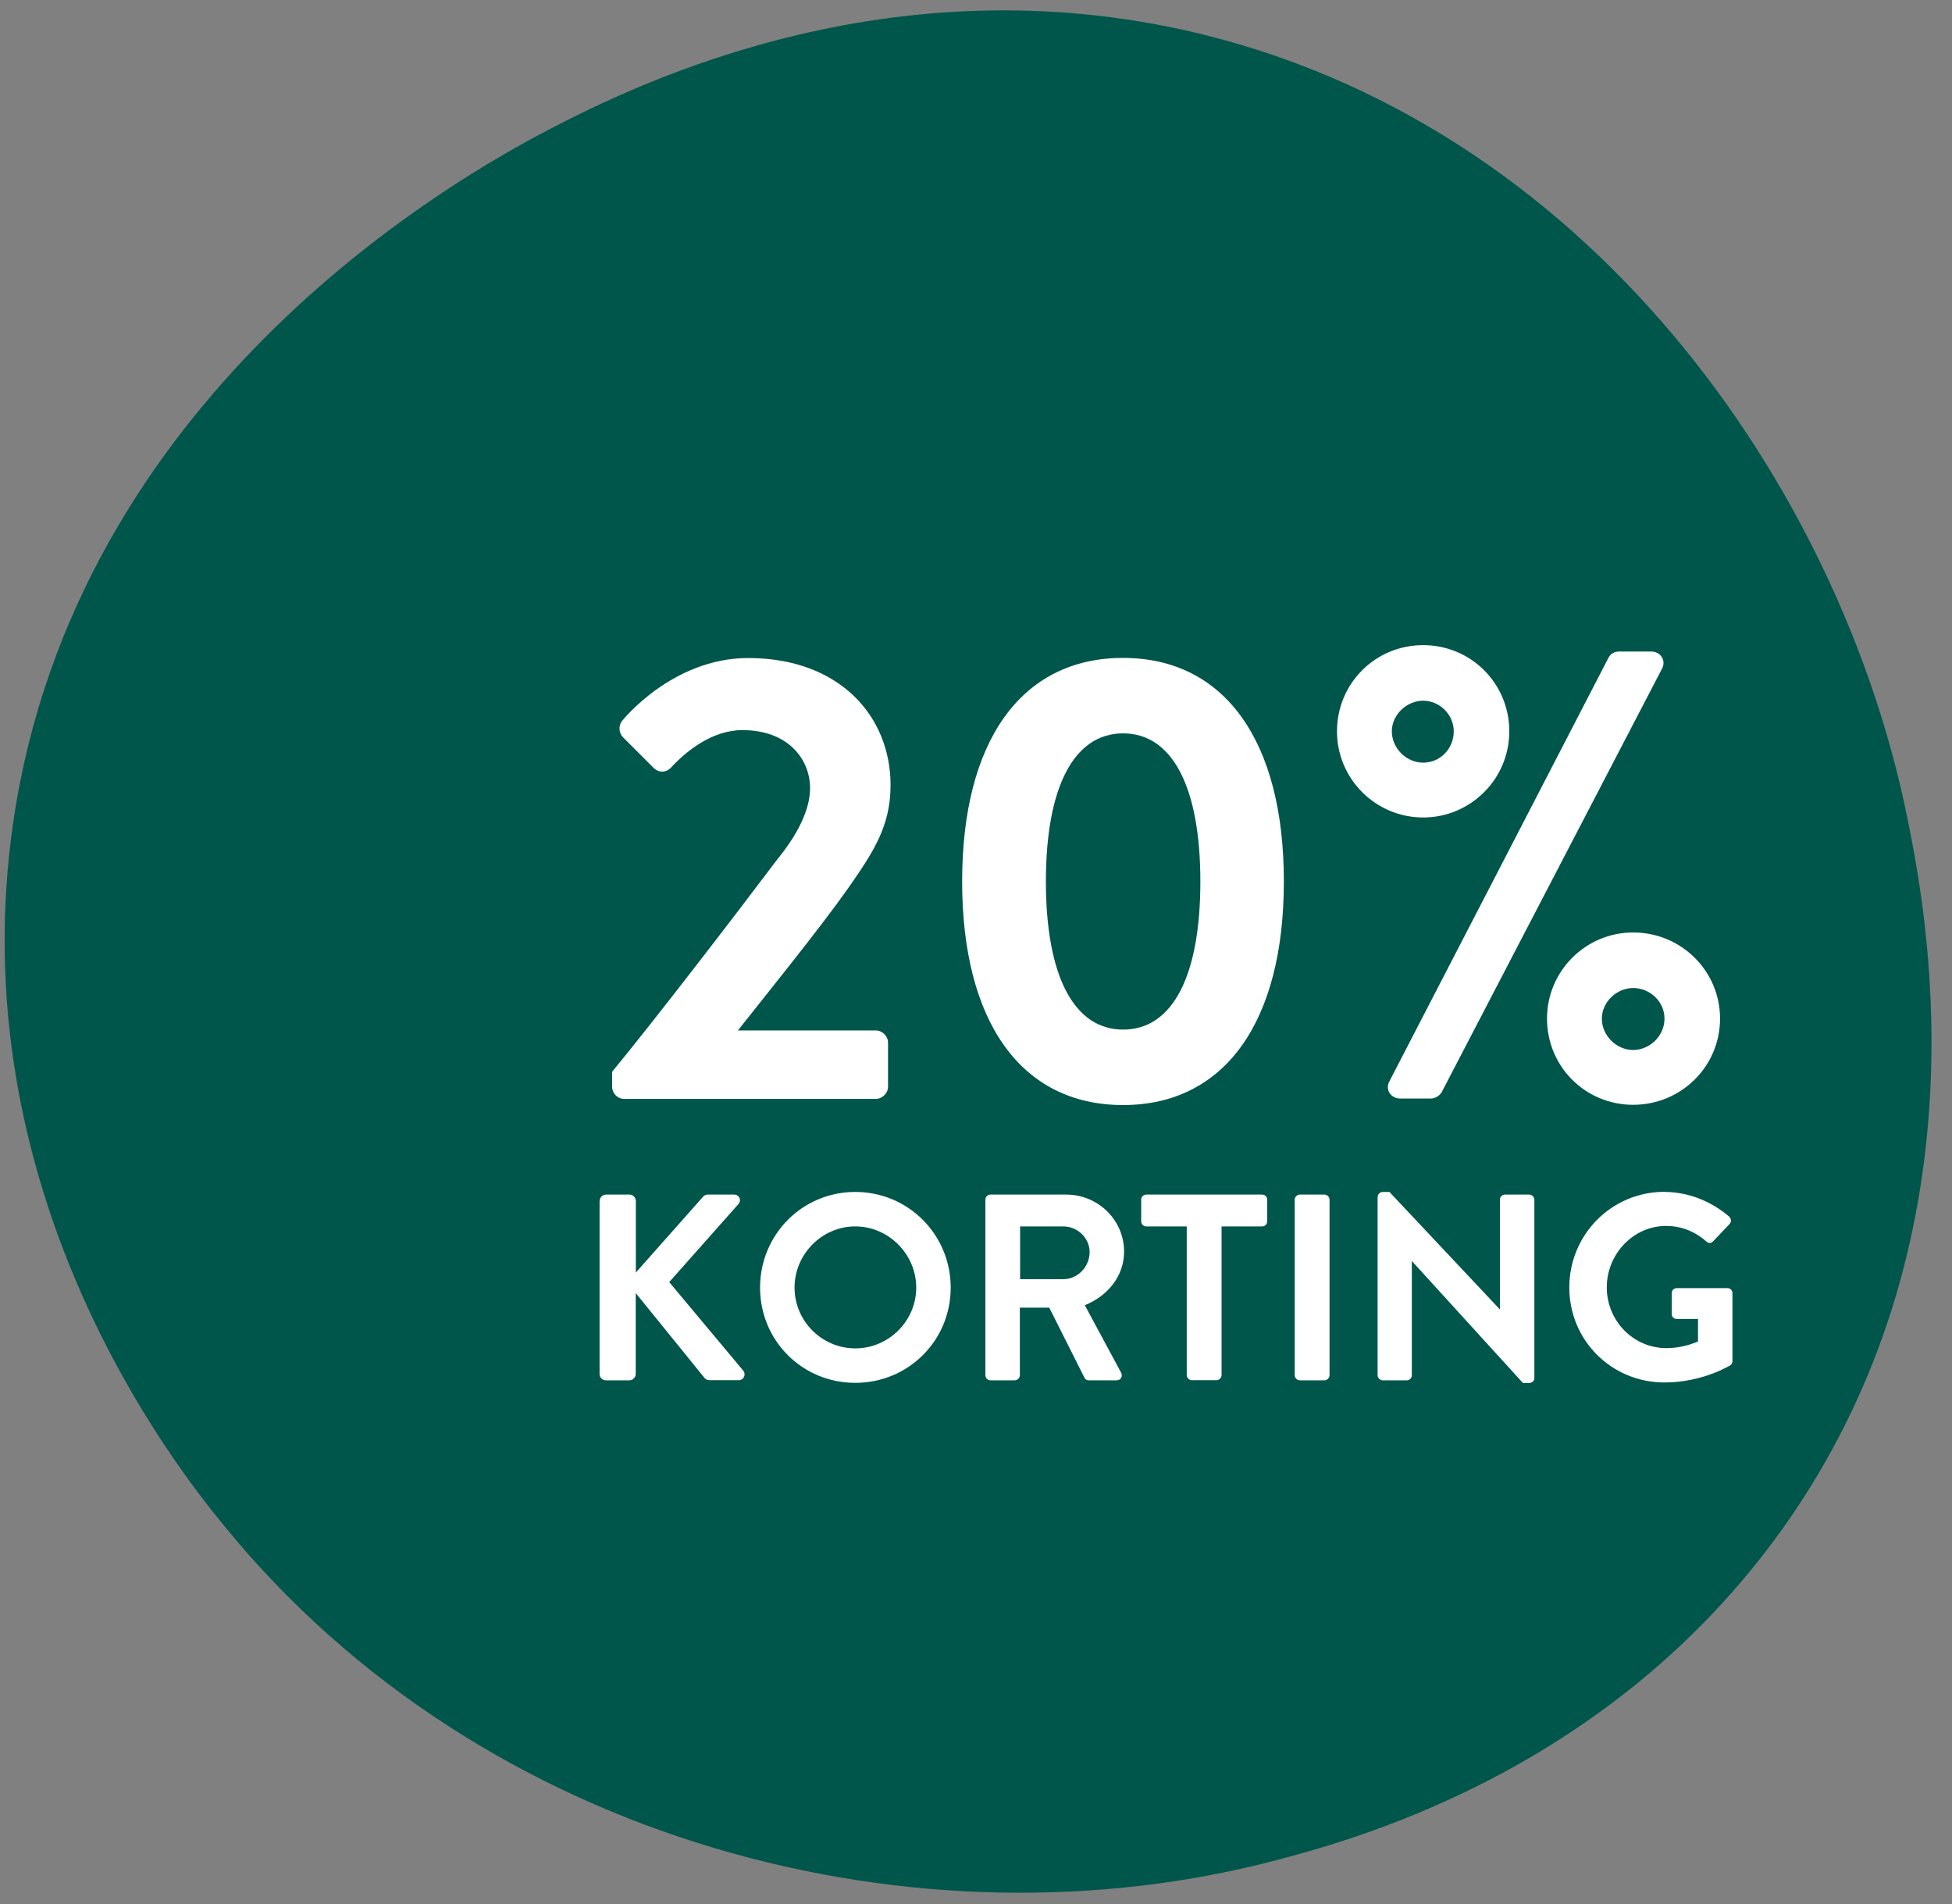 <?xml version="1.0" encoding="UTF-8"?><svg id="Layer_1" xmlns="http://www.w3.org/2000/svg" xmlns:xlink="http://www.w3.org/1999/xlink" viewBox="0 0 162 158"><rect x="0" y="0" width="162" height="158" fill="#808080" stroke="none"/><defs><style>.cls-1{fill:none;}.cls-2{clip-path:url(#clippath);}.cls-3{fill:#00564a;}.cls-4{fill:#fff;}</style><clipPath id="clippath"><rect class="cls-1" x="48.16" y="45.88" width="109.32" height="76.65"/></clipPath></defs><path class="cls-3" d="m158.3,67.9c1.4,7,6.9,33.8-9.7,58-14.1,20.5-35.3,26.5-42.5,28.4-29.7,7.9-65.9-1.2-87.5-27.7-4.1-5-21.4-27-17.7-56.9C5.3,34.1,35.9,15.9,44.7,11.2c7-3.7,27.9-14.4,53.6-8.7,33.6,7.5,54.5,38.1,60,65.4Z"/><g class="cls-2"><g><path class="cls-4" d="m50.8,88.93c3.5-4.24,10.17-12.93,13.73-17.65,1.64-2.01,2.7-4.08,2.7-5.88,0-2.38-1.8-4.82-5.62-4.82-2.54,0-4.72,1.8-5.94,3.13-.42.42-1.01.42-1.43,0l-2.54-2.54c-.32-.32-.42-.95-.05-1.38,0,0,4.13-5.19,10.44-5.19,7.58,0,11.82,4.82,11.82,10.55,0,3.45-1.48,5.62-3.55,8.59-2.28,3.23-6.31,8.21-9.12,11.76h11.45c.53,0,1.01.48,1.01,1.01v3.66c0,.53-.48,1.01-1.01,1.01h-20.88c-.58,0-1.01-.48-1.01-1.01v-1.22Z"/><path class="cls-4" d="m79.85,73.14c0-11.61,4.88-18.55,13.35-18.55s13.35,6.94,13.35,18.55-4.88,18.55-13.35,18.55-13.35-6.94-13.35-18.55Zm19.77,0c0-7.84-2.33-12.29-6.41-12.29s-6.41,4.45-6.41,12.29,2.33,12.29,6.41,12.29,6.41-4.4,6.41-12.29Z"/><path class="cls-4" d="m110.96,60.68c0-3.97,3.18-7.15,7.15-7.15s7.15,3.18,7.15,7.15-3.23,7.15-7.15,7.15-7.15-3.18-7.15-7.15Zm22.52-6.09c.16-.32.48-.53.9-.53h2.65c.79,0,1.27.74.9,1.43l-18.28,35.13c-.11.21-.48.53-.9.53h-2.54c-.79,0-1.27-.74-.9-1.43l18.18-35.14Zm-12.83,6.09c0-1.38-1.17-2.54-2.54-2.54s-2.6,1.17-2.6,2.54,1.17,2.6,2.6,2.6,2.54-1.17,2.54-2.6Zm14.89,16.69c3.97,0,7.21,3.18,7.21,7.15s-3.23,7.15-7.21,7.15-7.15-3.18-7.15-7.15,3.23-7.15,7.15-7.15Zm0,9.75c1.38,0,2.6-1.17,2.6-2.6s-1.22-2.54-2.6-2.54-2.6,1.17-2.6,2.54,1.17,2.6,2.6,2.6Z"/></g><g><path class="cls-4" d="m49.77,99.65c0-.29.22-.53.53-.53h1.94c.29,0,.53.24.53.53v5.94l5.54-6.25c.09-.11.22-.22.42-.22h2.2c.42,0,.64.46.35.79l-5.74,6.47,6.16,7.37c.22.29.04.77-.4.77h-2.4c-.22,0-.35-.09-.4-.15l-5.74-7.08v6.71c0,.29-.24.53-.53.53h-1.94c-.31,0-.53-.24-.53-.53v-14.35Z"/><path class="cls-4" d="m70.98,98.9c4.4,0,7.92,3.54,7.92,7.94s-3.52,7.9-7.92,7.9-7.9-3.5-7.9-7.9,3.5-7.94,7.9-7.94Zm0,12.98c2.77,0,5.06-2.27,5.06-5.04s-2.29-5.08-5.06-5.08-5.04,2.31-5.04,5.08,2.27,5.04,5.04,5.04Z"/><path class="cls-4" d="m81.78,99.54c0-.22.18-.42.42-.42h6.29c2.64,0,4.8,2.11,4.8,4.73,0,2.02-1.34,3.67-3.26,4.45l3.01,5.59c.15.29,0,.64-.37.64h-2.31c-.2,0-.31-.11-.35-.2l-2.93-5.83h-2.44v5.61c0,.22-.2.42-.42.42h-2.02c-.24,0-.42-.2-.42-.42v-14.57Zm6.47,6.6c1.17,0,2.18-1.01,2.18-2.25,0-1.17-1.01-2.13-2.18-2.13h-3.59v4.38h3.59Z"/><path class="cls-4" d="m98.5,101.76h-3.37c-.24,0-.42-.2-.42-.42v-1.8c0-.22.18-.42.42-.42h9.62c.24,0,.42.2.42.42v1.8c0,.22-.18.42-.42.42h-3.37v12.34c0,.22-.2.42-.42.42h-2.05c-.22,0-.42-.2-.42-.42v-12.34Z"/><path class="cls-4" d="m107.45,99.54c0-.22.2-.42.42-.42h2.05c.22,0,.42.2.42.42v14.57c0,.22-.2.42-.42.42h-2.05c-.22,0-.42-.2-.42-.42v-14.57Z"/><path class="cls-4" d="m114.34,99.3c0-.22.2-.4.42-.4h.55l9.15,9.73h.02v-9.09c0-.22.18-.42.42-.42h2.02c.22,0,.42.2.42.42v14.81c0,.22-.2.4-.42.4h-.53l-9.2-10.1h-.02v9.46c0,.22-.18.42-.42.42h-2c-.22,0-.42-.2-.42-.42v-14.81Z"/><path class="cls-4" d="m138.14,98.9c1.98,0,3.87.77,5.37,2.05.18.18.2.44.02.62l-1.36,1.43c-.18.18-.37.18-.57,0-.95-.84-2.11-1.28-3.32-1.28-2.75,0-4.93,2.35-4.93,5.1s2.18,5.04,4.95,5.04c1.23,0,2.18-.37,2.62-.55v-1.87h-1.76c-.24,0-.42-.18-.42-.4v-1.74c0-.24.18-.42.42-.42h4.22c.22,0,.4.2.4.42v5.63c0,.18-.09.29-.18.35,0,0-2.27,1.43-5.46,1.43-4.38,0-7.9-3.48-7.9-7.88s3.52-7.94,7.9-7.94Z"/></g></g></svg>